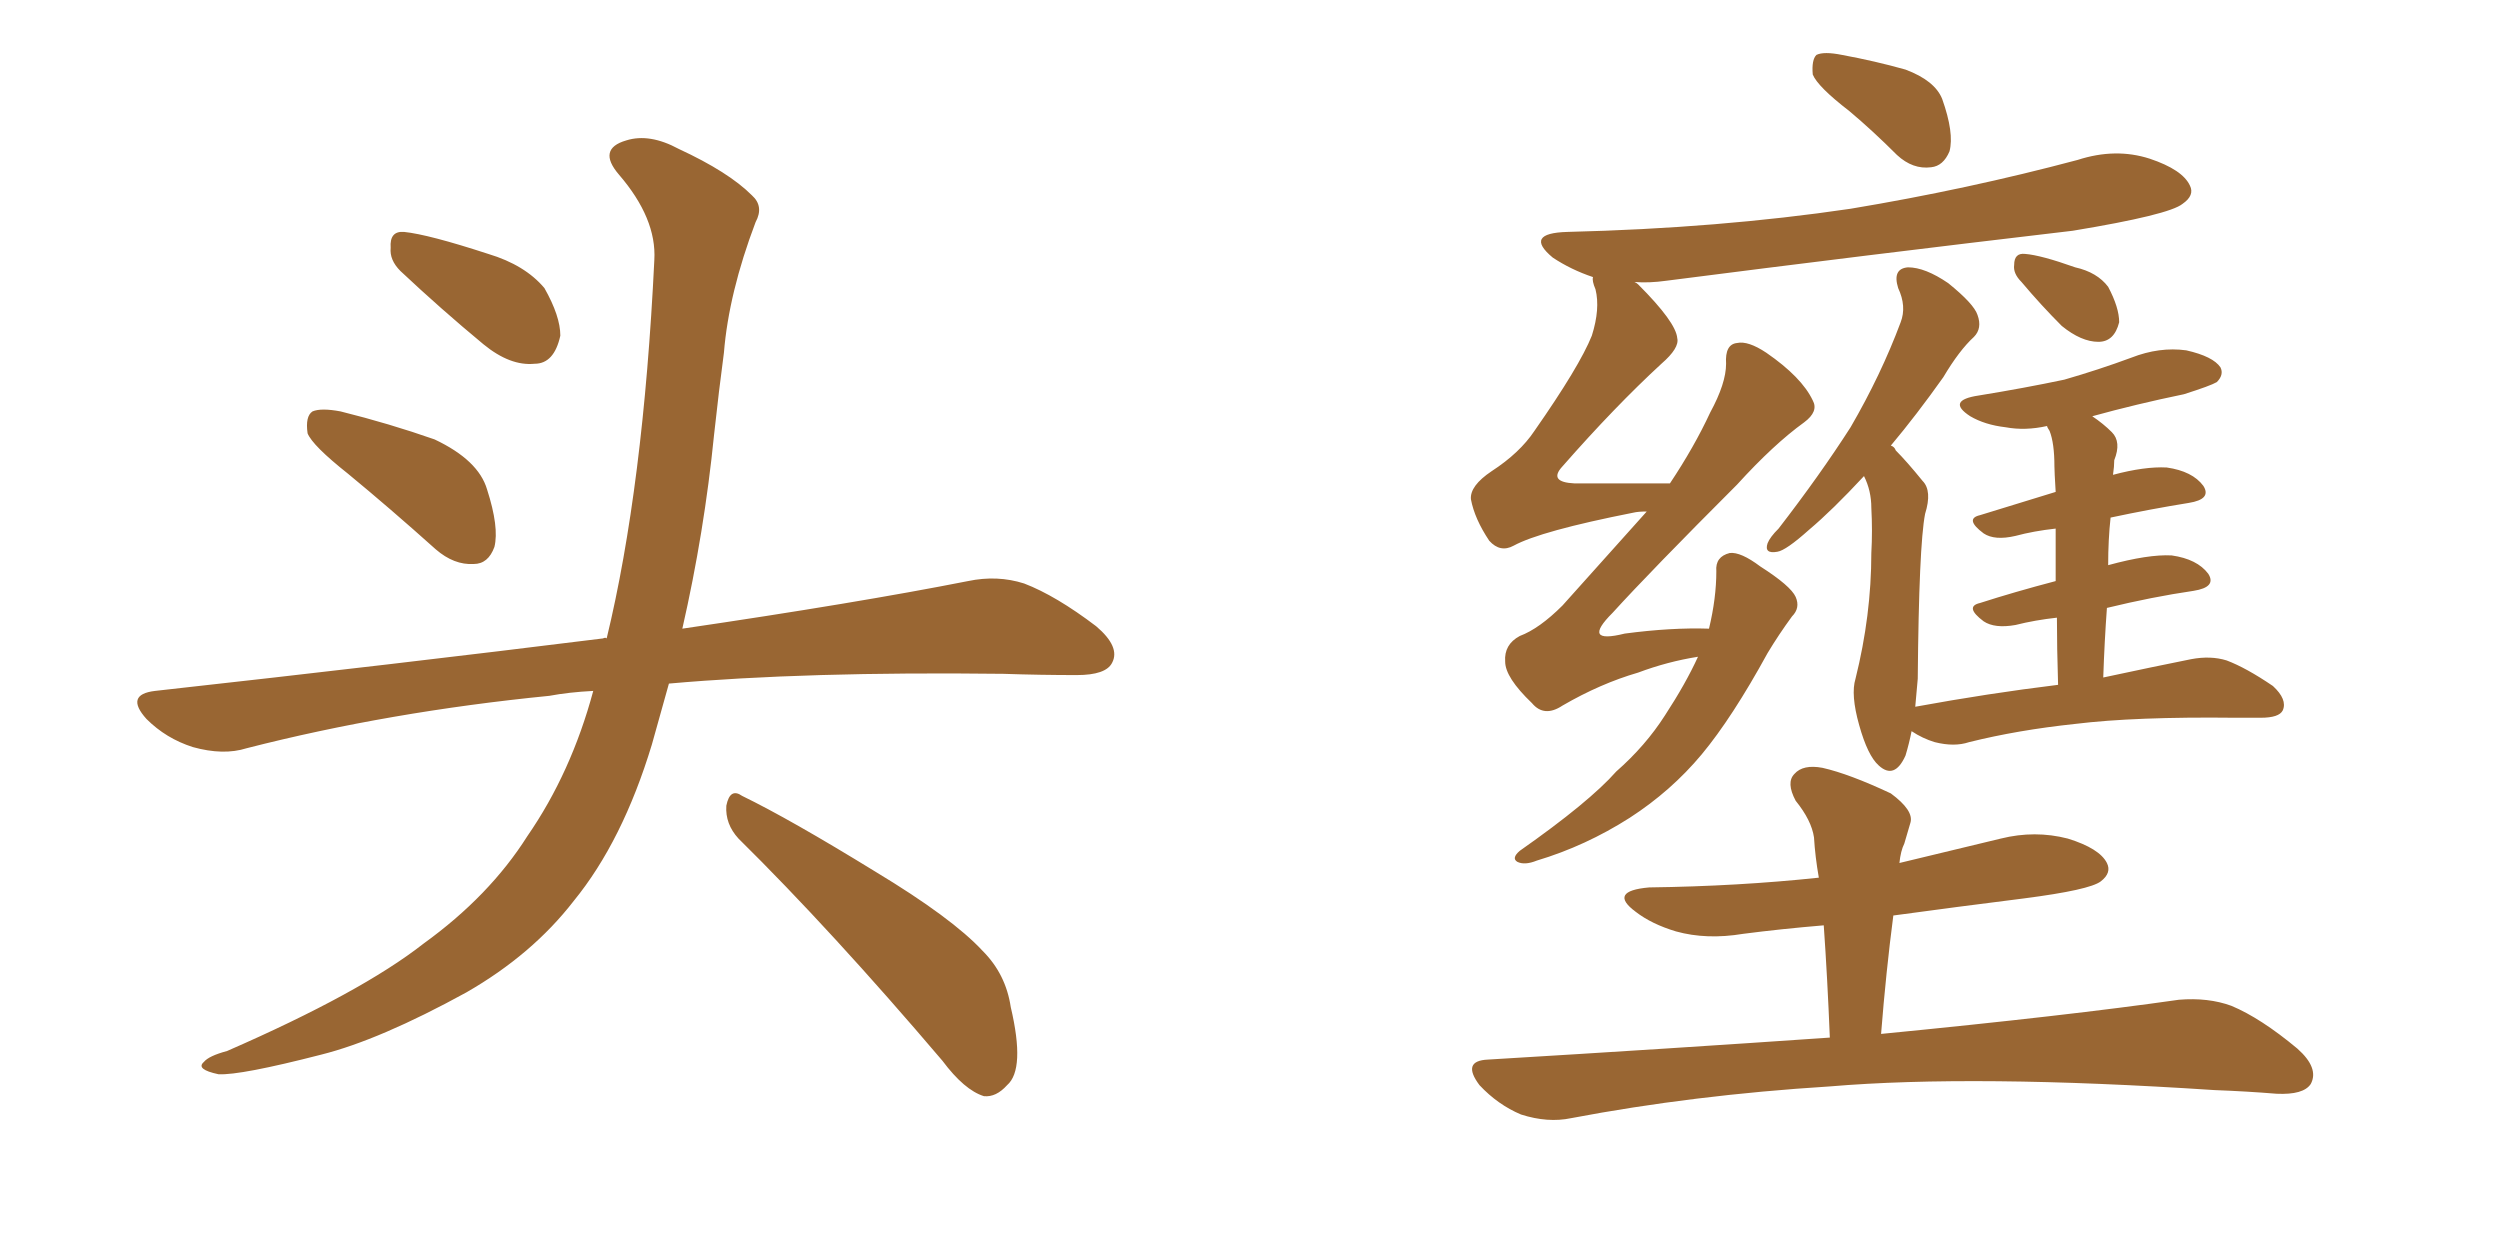 <svg xmlns="http://www.w3.org/2000/svg" xmlns:xlink="http://www.w3.org/1999/xlink" width="300" height="150"><path fill="#996633" padding="10" d="M41.75 56.84L41.75 56.84Q37.50 53.47 36.91 52.00L36.91 52.00Q36.62 49.95 37.50 49.37L37.50 49.37Q38.53 48.93 40.87 49.37L40.87 49.37Q46.73 50.83 52.15 52.73L52.15 52.73Q57.42 55.22 58.45 58.74L58.45 58.74Q59.91 63.28 59.33 65.63L59.33 65.63Q58.59 67.68 56.84 67.68L56.84 67.68Q54.49 67.82 52.29 65.92L52.29 65.92Q46.73 60.94 41.75 56.84ZM48.05 32.52L48.05 32.52Q46.73 31.20 46.88 29.74L46.88 29.74Q46.73 27.69 48.49 27.83L48.49 27.83Q51.42 28.13 58.59 30.47L58.59 30.47Q62.99 31.79 65.33 34.57L65.33 34.57Q67.24 37.94 67.24 40.28L67.24 40.28Q66.50 43.65 64.16 43.65L64.16 43.65Q61.23 43.95 58.01 41.31L58.01 41.31Q52.88 37.06 48.05 32.52ZM71.19 82.91L71.19 82.91Q68.26 83.06 65.92 83.50L65.92 83.50Q46.73 85.40 29.59 89.79L29.59 89.79Q26.81 90.67 23.14 89.65L23.14 89.65Q19.92 88.62 17.58 86.28L17.58 86.28Q14.94 83.35 18.60 82.91L18.60 82.91Q47.61 79.69 72.36 76.61L72.36 76.61Q72.66 76.46 72.80 76.61L72.80 76.61Q77.20 58.45 78.52 31.20L78.52 31.20Q78.81 26.22 74.27 20.95L74.27 20.95Q71.63 17.87 75.15 16.85L75.15 16.85Q77.93 15.97 81.45 17.87L81.45 17.87Q87.45 20.65 90.23 23.44L90.23 23.44Q91.70 24.76 90.67 26.66L90.67 26.66Q87.45 35.16 86.87 42.33L86.87 42.33Q86.28 46.73 85.69 52.15L85.69 52.15Q84.52 63.87 81.88 75.44L81.88 75.44Q102.83 72.36 116.16 69.73L116.16 69.73Q119.68 68.99 122.90 70.02L122.90 70.02Q126.71 71.48 131.54 75.15L131.54 75.15Q134.47 77.64 133.45 79.54L133.45 79.54Q132.71 81.01 129.20 81.01L129.20 81.01Q124.95 81.01 120.41 80.86L120.41 80.86Q96.68 80.57 80.27 82.03L80.27 82.03Q79.25 85.69 78.22 89.36L78.22 89.36Q74.71 100.93 68.85 108.11L68.85 108.11Q63.87 114.55 55.96 119.09L55.96 119.09Q45.56 124.80 38.53 126.56L38.53 126.56Q28.86 129.05 26.22 128.91L26.22 128.91Q23.44 128.32 24.46 127.44L24.46 127.44Q25.05 126.71 27.25 126.12L27.25 126.12Q43.36 119.09 50.83 113.23L50.83 113.23Q58.74 107.52 63.28 100.34L63.28 100.34Q68.55 92.72 71.19 82.91ZM88.62 100.63L88.62 100.63L88.62 100.63Q87.01 98.88 87.16 96.68L87.16 96.68Q87.60 94.48 89.06 95.51L89.06 95.51Q94.78 98.29 105.03 104.59L105.03 104.59Q114.26 110.16 117.92 114.11L117.92 114.11Q120.70 116.89 121.29 120.85L121.29 120.85Q123.05 128.32 120.85 130.22L120.85 130.22Q119.53 131.69 118.07 131.54L118.07 131.54Q115.72 130.81 113.09 127.29L113.09 127.29Q99.76 111.62 88.62 100.63ZM221.92 13.33L221.92 13.33Q218.12 10.40 217.53 8.94L217.53 8.94Q217.38 7.18 217.97 6.59L217.97 6.59Q218.85 6.15 221.04 6.59L221.04 6.59Q225 7.32 228.66 8.35L228.66 8.35Q232.18 9.67 233.06 11.87L233.06 11.87Q234.52 15.97 233.94 18.16L233.94 18.16Q233.20 19.92 231.74 20.07L231.74 20.07Q229.54 20.36 227.64 18.60L227.64 18.60Q224.71 15.67 221.92 13.33ZM203.76 78.81L203.76 78.81Q200.10 79.39 196.58 80.71L196.58 80.71Q192.04 82.03 187.50 84.67L187.50 84.67Q185.30 86.13 183.84 84.38L183.84 84.38Q180.62 81.30 180.62 79.39L180.62 79.39Q180.47 77.34 182.37 76.32L182.37 76.32Q184.72 75.44 187.50 72.66L187.50 72.66Q192.77 66.80 197.61 61.38L197.61 61.38Q196.58 61.38 196.00 61.52L196.00 61.52Q184.86 63.72 181.64 65.48L181.64 65.48Q180.03 66.36 178.71 64.89L178.71 64.89Q176.95 62.26 176.51 59.91L176.51 59.91Q176.37 58.30 179.00 56.54L179.00 56.54Q182.37 54.35 184.13 51.71L184.13 51.71Q189.55 43.95 191.02 40.28L191.02 40.28Q192.04 37.06 191.46 34.72L191.46 34.72Q191.02 33.69 191.16 33.25L191.16 33.25Q188.53 32.37 186.33 30.91L186.33 30.91Q182.81 27.98 188.09 27.83L188.09 27.83Q206.25 27.39 222.07 25.05L222.07 25.05Q236.13 22.71 249.32 19.19L249.32 19.19Q253.86 17.72 257.96 19.04L257.96 19.04Q261.91 20.36 262.79 22.27L262.79 22.27Q263.38 23.44 261.91 24.46L261.91 24.46Q260.30 25.78 248.73 27.69L248.73 27.69Q223.83 30.62 199.95 33.69L199.95 33.69Q197.90 33.98 196.14 33.84L196.14 33.84Q196.44 33.98 196.58 34.13L196.58 34.13Q201.12 38.67 201.27 40.58L201.27 40.58Q201.56 41.75 199.37 43.65L199.37 43.65Q193.80 48.78 187.50 55.96L187.50 55.96Q185.74 57.86 188.96 58.01L188.96 58.01Q194.09 58.01 200.39 58.01L200.39 58.01Q203.32 53.61 205.22 49.51L205.22 49.51Q207.13 46.00 207.13 43.65L207.13 43.65Q206.98 41.31 208.45 41.16L208.45 41.16Q209.77 40.87 211.96 42.33L211.96 42.33Q216.21 45.26 217.53 48.05L217.53 48.05Q218.26 49.37 216.50 50.68L216.50 50.68Q212.84 53.32 208.45 58.15L208.45 58.15Q198.05 68.55 193.51 73.54L193.51 73.54Q189.70 77.34 194.97 76.03L194.97 76.03Q200.54 75.29 205.08 75.44L205.08 75.44Q205.96 71.78 205.96 68.55L205.96 68.55Q205.81 66.80 207.57 66.36L207.57 66.36Q208.89 66.21 211.23 67.97L211.23 67.97Q214.89 70.31 215.48 71.63L215.48 71.63Q216.06 72.95 215.04 73.97L215.04 73.97Q213.43 76.17 212.11 78.37L212.11 78.37Q207.86 86.13 204.20 90.53L204.20 90.53Q200.54 94.92 195.56 98.14L195.56 98.14Q190.28 101.51 184.42 103.27L184.42 103.27Q182.96 103.86 182.08 103.42L182.08 103.42Q181.35 102.98 182.37 102.10L182.37 102.10Q190.72 96.24 193.95 92.58L193.95 92.58Q197.46 89.50 199.80 85.84L199.80 85.84Q202.29 82.03 203.76 78.81ZM242.58 33.84L242.58 33.84Q241.55 32.81 241.70 31.79L241.70 31.79Q241.70 30.32 243.02 30.47L243.02 30.47Q244.92 30.62 249.02 32.08L249.02 32.08Q251.66 32.67 252.98 34.42L252.98 34.42Q254.30 36.91 254.30 38.67L254.30 38.67Q253.71 41.02 251.81 41.02L251.81 41.02Q249.76 41.02 247.41 39.11L247.41 39.11Q244.92 36.62 242.58 33.84ZM246.97 82.18L246.97 82.18Q246.83 77.64 246.83 74.12L246.83 74.12Q244.19 74.41 241.85 75L241.85 75Q239.36 75.44 238.04 74.56L238.04 74.56Q235.69 72.80 237.60 72.36L237.60 72.36Q241.70 71.04 246.68 69.73L246.68 69.73Q246.68 66.06 246.68 63.43L246.68 63.43Q244.04 63.72 241.85 64.31L241.85 64.31Q239.36 64.89 238.04 64.01L238.04 64.01Q235.69 62.26 237.60 61.82L237.60 61.82Q241.85 60.50 246.68 59.03L246.68 59.03Q246.53 56.54 246.53 55.96L246.53 55.96Q246.53 53.17 245.95 51.71L245.95 51.71Q245.65 51.27 245.65 51.12L245.65 51.12Q243.02 51.71 240.67 51.27L240.67 51.27Q238.18 50.98 236.43 49.95L236.43 49.95Q233.50 48.05 237.45 47.46L237.45 47.46Q242.87 46.58 247.71 45.56L247.71 45.56Q251.81 44.38 255.76 42.92L255.76 42.92Q259.13 41.60 262.35 42.04L262.35 42.04Q265.58 42.77 266.46 44.09L266.46 44.09Q266.89 44.97 266.02 45.85L266.02 45.85Q265.28 46.29 262.06 47.31L262.06 47.31Q256.35 48.49 251.07 49.95L251.07 49.95Q252.39 50.83 253.42 51.86L253.42 51.86Q254.59 53.03 253.71 55.22L253.71 55.22Q253.71 55.96 253.56 56.98L253.56 56.98Q257.37 55.96 260.01 56.10L260.01 56.10Q263.09 56.54 264.40 58.30L264.40 58.30Q265.43 59.91 262.65 60.35L262.65 60.35Q258.11 61.08 253.27 62.11L253.27 62.11Q252.98 64.75 252.98 67.82L252.98 67.82Q257.81 66.50 260.60 66.65L260.60 66.65Q263.67 67.09 264.99 68.85L264.99 68.85Q266.02 70.46 263.23 70.90L263.23 70.90Q258.25 71.63 252.83 72.95L252.83 72.95Q252.54 76.90 252.39 81.30L252.39 81.30Q258.54 79.98 262.94 79.10L262.94 79.10Q265.28 78.66 267.19 79.25L267.19 79.25Q269.53 80.13 272.75 82.32L272.75 82.32Q274.51 83.94 273.93 85.25L273.93 85.25Q273.49 86.13 271.29 86.13L271.29 86.13Q269.68 86.13 268.21 86.13L268.21 86.13Q256.20 85.99 249.02 86.87L249.02 86.87Q242.14 87.60 236.28 89.06L236.28 89.06Q234.52 89.65 232.18 89.06L232.18 89.06Q230.71 88.62 229.39 87.74L229.39 87.74Q229.10 89.21 228.66 90.67L228.66 90.67Q227.34 93.60 225.44 91.85L225.44 91.85Q224.12 90.67 223.10 87.01L223.10 87.01Q222.07 83.35 222.66 81.45L222.66 81.45Q224.56 73.83 224.56 66.36L224.56 66.36Q224.71 63.72 224.56 60.94L224.56 60.94Q224.56 58.89 223.68 57.13L223.68 57.13Q219.87 61.23 217.09 63.57L217.09 63.57Q214.31 66.06 213.28 66.21L213.28 66.21Q211.67 66.50 212.11 65.19L212.11 65.19Q212.40 64.45 213.43 63.43L213.43 63.43Q218.41 56.98 222.07 51.27L222.07 51.27Q225.73 44.97 228.08 38.67L228.08 38.67Q228.81 36.77 227.78 34.57L227.78 34.57Q227.05 32.23 228.96 32.08L228.96 32.08Q231.01 32.08 233.79 33.98L233.79 33.98Q236.87 36.47 237.30 37.79L237.30 37.79Q237.89 39.40 236.87 40.43L236.87 40.43Q235.11 42.04 233.20 45.26L233.20 45.26Q229.98 49.80 226.90 53.47L226.90 53.47Q227.34 53.61 227.49 54.05L227.49 54.05Q228.81 55.37 230.71 57.71L230.71 57.71Q231.88 58.89 231.01 61.67L231.01 61.67Q230.27 65.48 230.13 81.45L230.13 81.45Q229.98 83.06 229.83 84.81L229.83 84.81Q238.62 83.20 246.97 82.18ZM219.58 124.51L219.58 124.51L219.58 124.51Q219.29 117.33 218.85 111.04L218.85 111.04Q213.72 111.47 209.18 112.06L209.18 112.06Q204.79 112.79 201.12 111.77L201.12 111.77Q198.19 110.89 196.29 109.42L196.29 109.42Q192.92 106.93 197.90 106.49L197.90 106.49Q208.59 106.35 218.26 105.32L218.26 105.32Q217.82 102.83 217.68 100.49L217.68 100.49Q217.38 98.44 215.48 96.09L215.48 96.09Q214.31 93.90 215.33 92.87L215.33 92.87Q216.36 91.70 218.70 92.14L218.70 92.14Q221.92 92.87 226.90 95.21L226.90 95.21Q229.69 97.27 229.25 98.73L229.25 98.73Q228.96 99.76 228.52 101.22L228.52 101.22Q228.08 102.10 227.93 103.56L227.93 103.56Q233.94 102.10 240.09 100.63L240.09 100.63Q244.19 99.61 248.14 100.63L248.14 100.63Q251.95 101.81 252.83 103.56L252.83 103.56Q253.42 104.74 252.10 105.76L252.10 105.76Q250.78 106.79 242.87 107.81L242.87 107.81Q234.67 108.84 227.20 109.86L227.20 109.86Q226.32 116.60 225.73 124.07L225.73 124.07Q248.14 121.88 261.47 119.97L261.47 119.97Q264.99 119.68 267.77 120.70L267.77 120.70Q271.29 122.17 275.68 125.83L275.68 125.83Q278.32 128.17 277.29 130.08L277.29 130.08Q276.42 131.40 273.19 131.25L273.19 131.25Q269.68 130.96 265.72 130.81L265.72 130.81Q236.87 128.91 219.58 130.37L219.58 130.37Q203.17 131.40 188.53 134.18L188.53 134.18Q185.74 134.77 182.52 133.74L182.52 133.74Q179.74 132.57 177.54 130.22L177.54 130.22Q175.34 127.29 178.56 127.15L178.56 127.15Q200.54 125.83 219.58 124.51Z"/></svg>